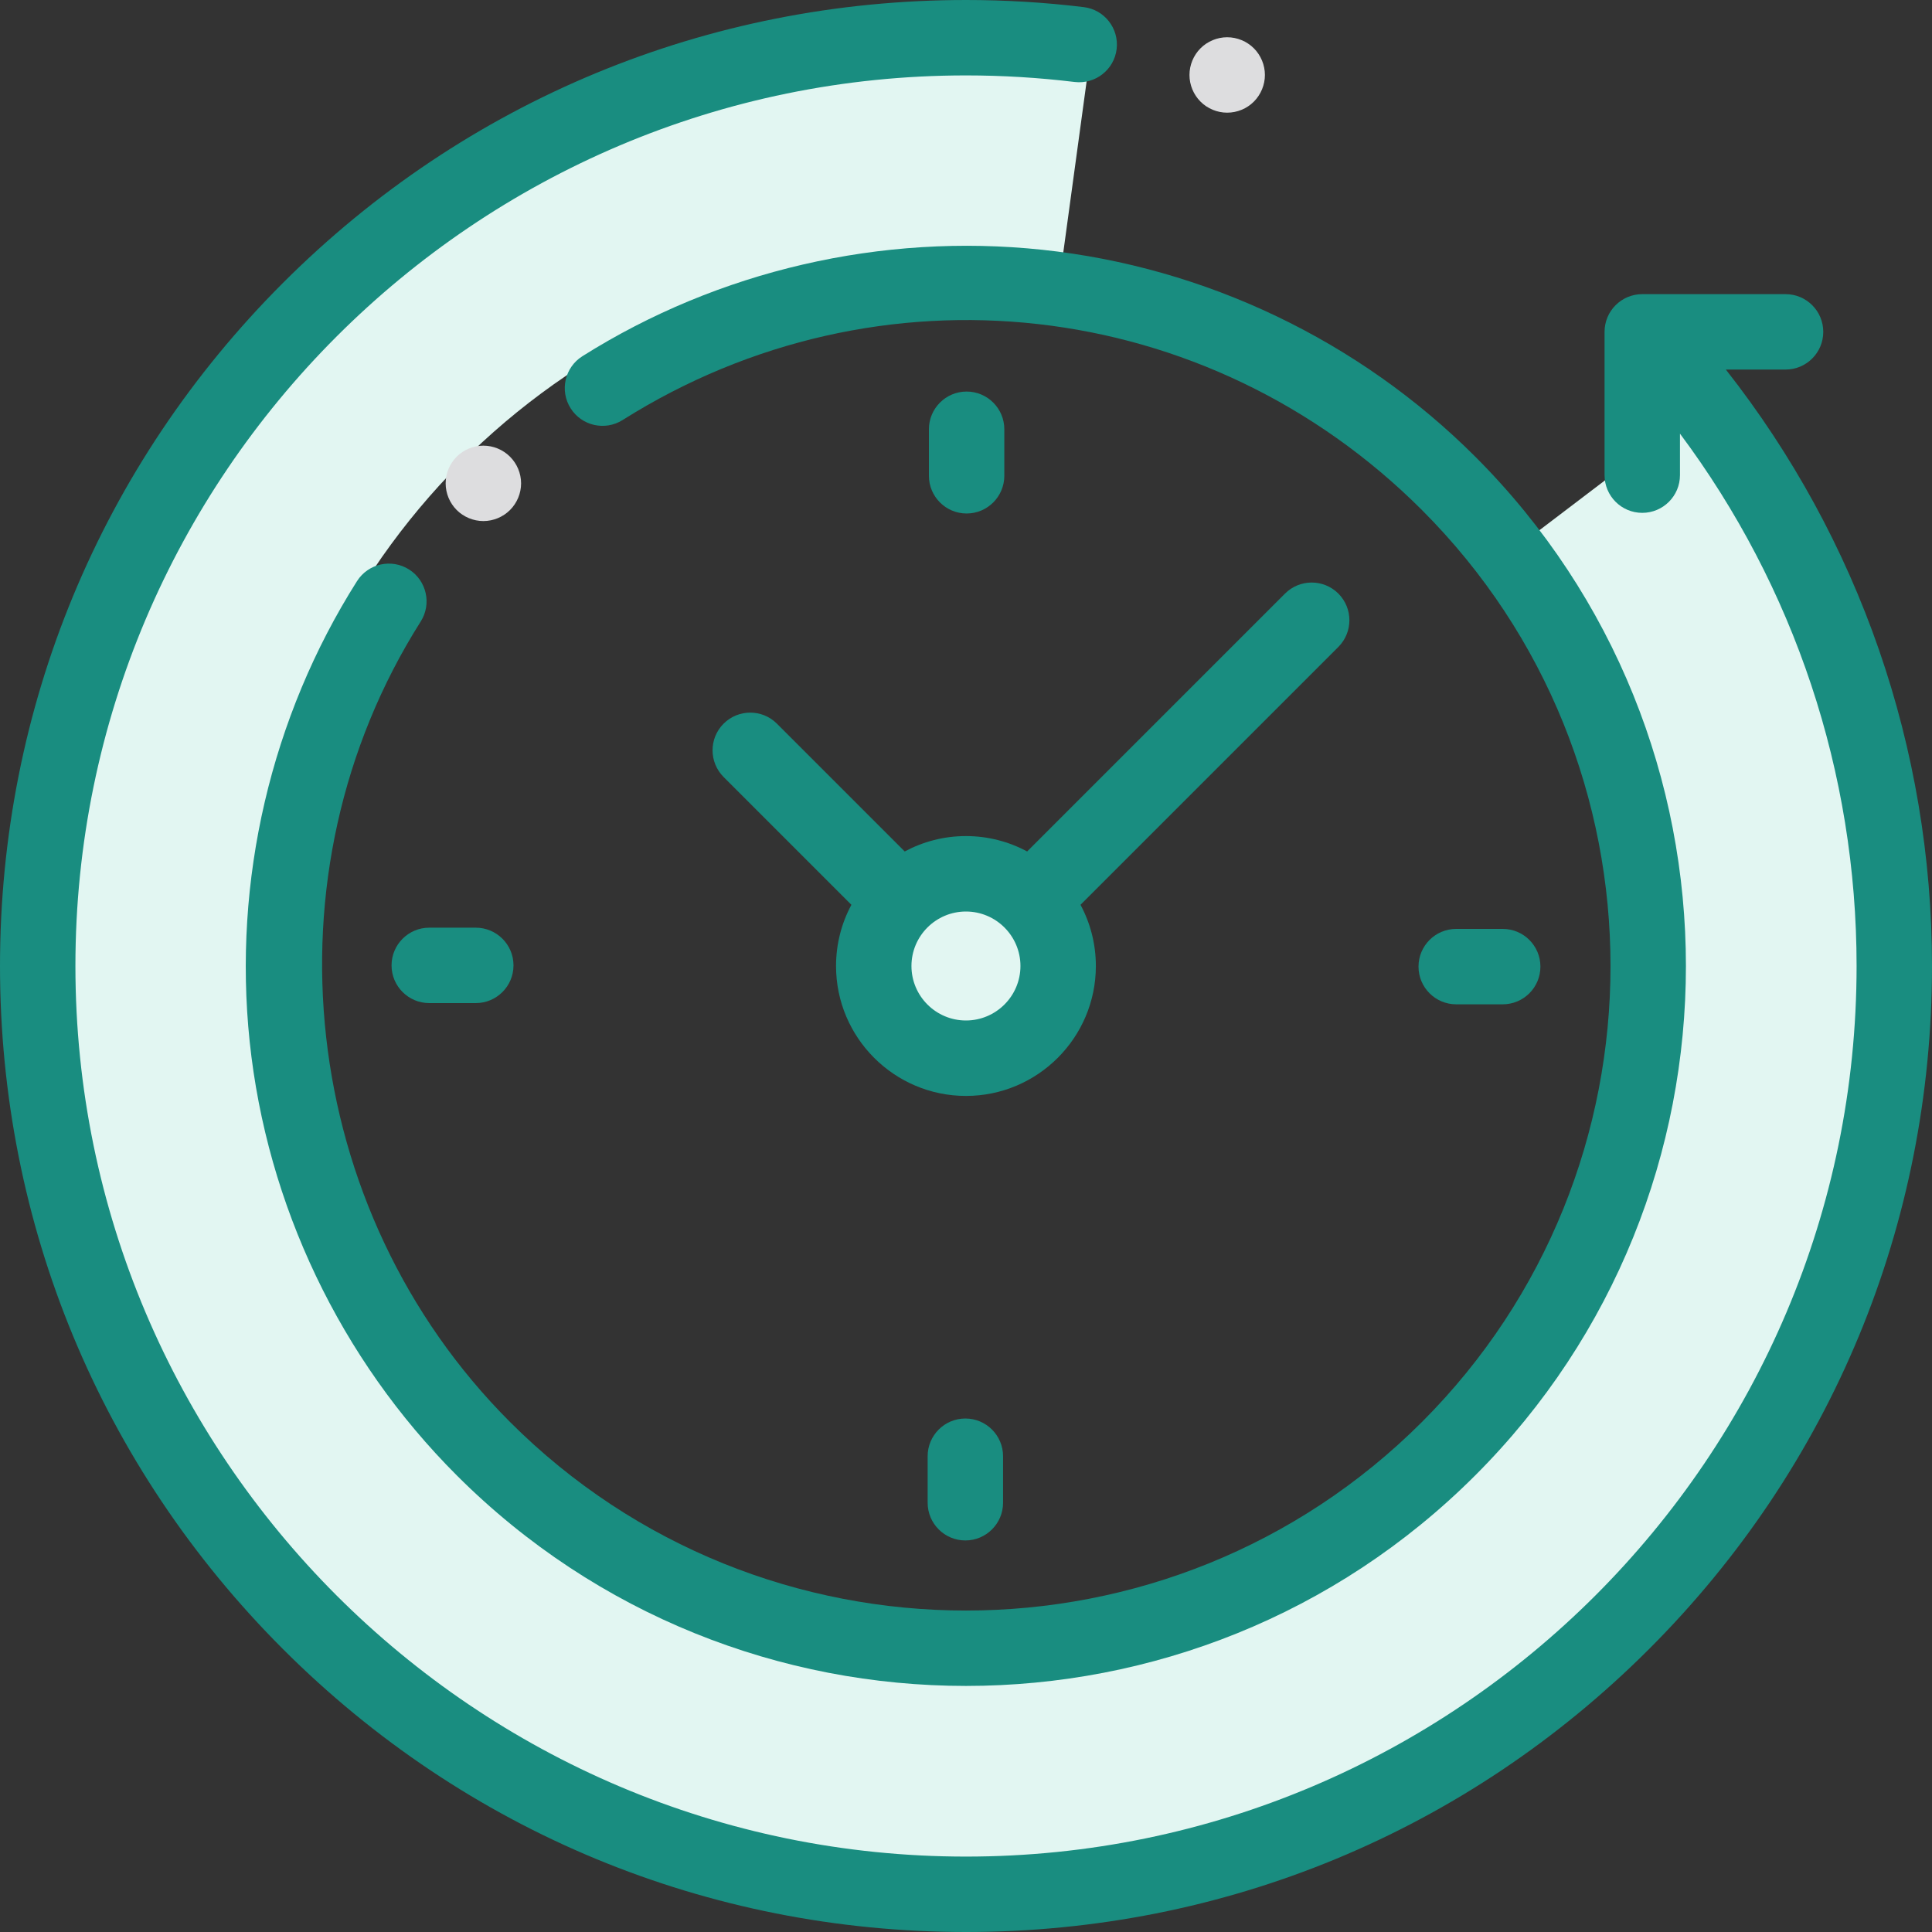 <svg width="60" height="60" viewBox="0 0 60 60" fill="none" xmlns="http://www.w3.org/2000/svg">
<rect x="0" y="0" width="60" height="60" fill="#333333" stroke="none"/>
<g clip-path="url(#clip0_2166_3457)">
<path d="M53.287 12.301C57.382 17.689 59.482 24.33 59.229 31.092C58.977 37.855 56.387 44.32 51.901 49.387C47.416 54.455 41.312 57.81 34.631 58.881C27.949 59.953 21.102 58.674 15.258 55.263C9.413 51.853 4.931 46.521 2.577 40.176C0.223 33.832 0.141 26.868 2.346 20.47C4.551 14.072 8.906 8.636 14.669 5.09C20.432 1.543 27.247 0.104 33.952 1.018L32.991 8.062C27.916 7.369 22.757 8.459 18.395 11.143C14.032 13.828 10.735 17.943 9.066 22.786C7.397 27.629 7.459 32.901 9.241 37.703C11.024 42.506 14.416 46.542 18.84 49.124C23.265 51.705 28.447 52.673 33.505 51.862C38.563 51.051 43.183 48.511 46.579 44.676C49.974 40.84 51.934 35.946 52.126 30.827C52.317 25.708 50.727 20.681 47.628 16.603L53.287 12.301Z" fill="#E2F6F2"/>
<path d="M53.598 11.477H55.452C56.099 11.477 56.623 10.953 56.623 10.306C56.623 9.659 56.099 9.135 55.452 9.135H51.002C50.355 9.135 49.831 9.659 49.831 10.306V14.756C49.831 15.403 50.355 15.927 51.002 15.927C51.648 15.927 52.173 15.403 52.173 14.756V13.467C55.726 18.225 57.658 23.997 57.658 30C57.658 45.251 45.251 57.658 30 57.658C14.749 57.658 2.342 45.251 2.342 30C2.342 14.749 14.749 2.342 30 2.342C31.128 2.342 32.263 2.411 33.374 2.546C34.015 2.623 34.6 2.167 34.678 1.525C34.756 0.883 34.299 0.299 33.657 0.221C32.452 0.074 31.222 0 30 0C21.987 0 14.453 3.121 8.787 8.787C3.121 14.453 0 21.987 0 30C0 38.013 3.121 45.547 8.787 51.213C14.453 56.88 21.987 60 30 60C38.013 60 45.547 56.88 51.213 51.213C56.88 45.547 60 38.013 60 30C60 23.238 57.741 16.746 53.598 11.477Z" fill="#198D80"/>
<circle cx="30" cy="30" r="2.25" fill="#E2F6F2"/>
<path d="M12.703 17.685C12.156 17.339 11.433 17.502 11.087 18.048C8.413 22.271 7.23 27.349 7.754 32.347C8.287 37.42 10.57 42.203 14.183 45.817C18.544 50.178 24.272 52.358 30 52.358C35.728 52.358 41.456 50.178 45.817 45.817C54.538 37.096 54.538 22.905 45.817 14.184C42.209 10.576 37.433 8.294 32.369 7.757C27.38 7.228 22.307 8.403 18.086 11.063C17.539 11.408 17.375 12.131 17.72 12.678C18.065 13.226 18.788 13.389 19.335 13.045C27.291 8.03 37.5 9.179 44.16 15.84C51.968 23.648 51.968 36.352 44.16 44.161C36.352 51.969 23.647 51.969 15.839 44.161C9.271 37.592 8.104 27.137 13.066 19.301C13.412 18.755 13.249 18.031 12.703 17.685Z" fill="#198D80"/>
<path d="M45.224 31.19H46.668C47.315 31.19 47.839 30.666 47.839 30.019C47.839 29.372 47.315 28.848 46.668 28.848H45.224C44.577 28.848 44.053 29.372 44.053 30.019C44.053 30.666 44.577 31.19 45.224 31.19Z" fill="#198D80"/>
<path d="M12.16 29.981C12.16 30.628 12.685 31.152 13.331 31.152H14.775C15.422 31.152 15.947 30.628 15.947 29.981C15.947 29.334 15.422 28.81 14.775 28.81H13.331C12.685 28.81 12.16 29.334 12.16 29.981Z" fill="#198D80"/>
<path d="M31.19 14.775V13.331C31.19 12.685 30.665 12.16 30.019 12.16C29.372 12.16 28.848 12.685 28.848 13.331V14.775C28.848 15.422 29.372 15.947 30.019 15.947C30.665 15.947 31.19 15.422 31.19 14.775Z" fill="#198D80"/>
<path d="M28.809 45.224V46.669C28.809 47.315 29.333 47.84 29.98 47.84C30.626 47.84 31.151 47.315 31.151 46.669V45.224C31.151 44.578 30.626 44.053 29.98 44.053C29.333 44.053 28.809 44.578 28.809 45.224Z" fill="#198D80"/>
<path d="M24.128 22.474C23.671 22.017 22.929 22.017 22.472 22.474C22.015 22.931 22.015 23.672 22.472 24.13L26.441 28.099C26.137 28.666 25.964 29.313 25.964 30C25.964 32.225 27.774 34.035 29.998 34.035C32.223 34.035 34.033 32.225 34.033 30C34.033 29.313 33.86 28.666 33.556 28.099L41.564 20.091C42.021 19.633 42.021 18.892 41.564 18.434C41.106 17.977 40.365 17.977 39.908 18.434L31.899 26.443C31.332 26.139 30.685 25.965 29.998 25.965C29.311 25.965 28.664 26.139 28.097 26.443L24.128 22.474ZM31.691 30C31.691 30.933 30.931 31.692 29.998 31.692C29.065 31.692 28.306 30.933 28.306 30C28.306 29.067 29.065 28.308 29.998 28.308C30.931 28.308 31.691 29.067 31.691 30Z" fill="#198D80"/>
<path d="M15.839 15.839C16.058 15.621 16.183 15.319 16.183 15.011C16.183 14.703 16.058 14.402 15.839 14.183C15.621 13.965 15.32 13.84 15.011 13.84C14.703 13.84 14.401 13.965 14.183 14.183C13.965 14.401 13.84 14.703 13.84 15.011C13.84 15.32 13.965 15.621 14.183 15.839C14.401 16.057 14.703 16.182 15.011 16.182C15.32 16.182 15.621 16.057 15.839 15.839Z" fill="#DDDDDF"/>
<path d="M38.111 3.499C38.42 3.499 38.722 3.375 38.94 3.156C39.157 2.938 39.283 2.637 39.283 2.328C39.283 2.02 39.158 1.718 38.94 1.5C38.722 1.282 38.42 1.157 38.111 1.157C37.803 1.157 37.5 1.282 37.283 1.5C37.065 1.718 36.94 2.02 36.94 2.328C36.94 2.637 37.065 2.938 37.283 3.156C37.5 3.375 37.803 3.499 38.111 3.499Z" fill="#DDDDDF"/>
</g>
<defs>
<clipPath id="clip0_2166_3457">
<rect width="60" height="60" fill="white"/>
</clipPath>
</defs>
</svg>
